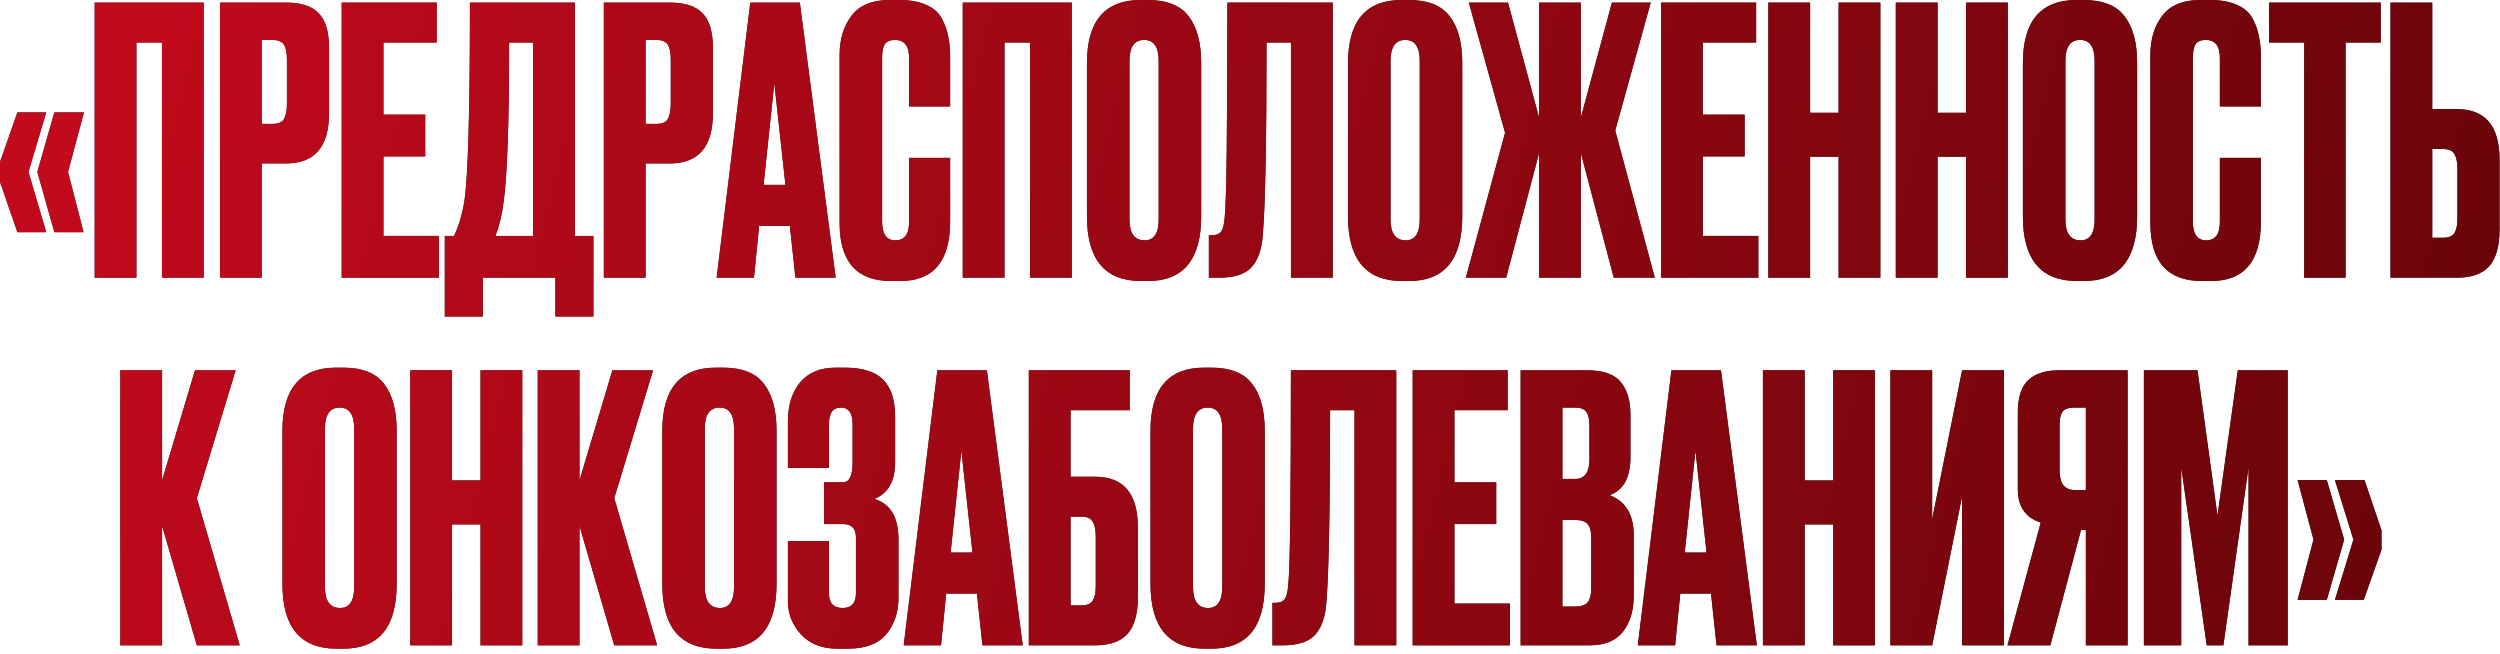 <?xml version="1.0" encoding="UTF-8"?> <svg xmlns="http://www.w3.org/2000/svg" width="306" height="80" viewBox="0 0 306 80" fill="none"><path d="M285.796 73.423L288.059 66.045L285.796 58.759H289.416L291.498 64.914V67.267L289.326 73.423H285.796ZM281.225 73.423L283.171 66.045L281.225 58.759H284.8L286.927 66.045L284.8 73.423H281.225Z" fill="#2F2F2F"></path><path d="M285.796 73.423L288.059 66.045L285.796 58.759H289.416L291.498 64.914V67.267L289.326 73.423H285.796ZM281.225 73.423L283.171 66.045L281.225 58.759H284.8L286.927 66.045L284.8 73.423H281.225Z" fill="url(#paint0_linear_586_7940)"></path><path d="M262.412 78.989V45.317H268.975L271.419 63.103L273.908 45.317H280.018V78.989H275.22V57.22L272.143 78.989H270.106L266.983 57.22V78.989H262.412Z" fill="#2F2F2F"></path><path d="M262.412 78.989V45.317H268.975L271.419 63.103L273.908 45.317H280.018V78.989H275.22V57.22L272.143 78.989H270.106L266.983 57.22V78.989H262.412Z" fill="url(#paint1_linear_586_7940)"></path><path d="M255.308 64.869H254.719L250.963 78.989H245.713L249.786 63.963C247.915 63.36 246.98 62.002 246.98 59.89V50.522C246.98 48.651 247.403 47.323 248.247 46.539C249.092 45.724 250.39 45.317 252.14 45.317H260.422V78.989H255.308V64.869ZM255.308 59.981V49.888H253.95C253.196 49.888 252.698 50.054 252.456 50.386C252.215 50.718 252.094 51.276 252.094 52.06V57.582C252.094 59.181 252.713 59.981 253.95 59.981H255.308Z" fill="#2F2F2F"></path><path d="M255.308 64.869H254.719L250.963 78.989H245.713L249.786 63.963C247.915 63.36 246.98 62.002 246.98 59.89V50.522C246.98 48.651 247.403 47.323 248.247 46.539C249.092 45.724 250.39 45.317 252.14 45.317H260.422V78.989H255.308V64.869ZM255.308 59.981V49.888H253.95C253.196 49.888 252.698 50.054 252.456 50.386C252.215 50.718 252.094 51.276 252.094 52.06V57.582C252.094 59.181 252.713 59.981 253.95 59.981H255.308Z" fill="url(#paint2_linear_586_7940)"></path><path d="M240.163 78.989V60.75L236.497 78.989H231.383V45.317H236.497V63.556L240.163 45.317H245.277V78.989H240.163Z" fill="#2F2F2F"></path><path d="M240.163 78.989V60.75L236.497 78.989H231.383V45.317H236.497V63.556L240.163 45.317H245.277V78.989H240.163Z" fill="url(#paint3_linear_586_7940)"></path><path d="M220.895 64.19V78.989H215.781V45.317H220.895V58.804H224.38V45.317H229.495V78.989H224.38V64.19H220.895Z" fill="#2F2F2F"></path><path d="M220.895 64.19V78.989H215.781V45.317H220.895V58.804H224.38V45.317H229.495V78.989H224.38V64.19H220.895Z" fill="url(#paint4_linear_586_7940)"></path><path d="M210.105 78.989L209.426 72.653H205.67L205.036 78.989H200.465L204.583 45.317H210.648L215.038 78.989H210.105ZM207.525 55.183L206.213 67.629H208.883L207.525 55.183Z" fill="#2F2F2F"></path><path d="M210.105 78.989L209.426 72.653H205.67L205.036 78.989H200.465L204.583 45.317H210.648L215.038 78.989H210.105ZM207.525 55.183L206.213 67.629H208.883L207.525 55.183Z" fill="url(#paint5_linear_586_7940)"></path><path d="M186.125 78.989V45.317H194.181C196.172 45.317 197.56 45.785 198.345 46.72C199.159 47.655 199.567 49.013 199.567 50.793V55.953C199.567 58.427 198.722 59.981 197.032 60.614C198.994 61.369 199.974 63.013 199.974 65.547V72.834C199.974 74.735 199.522 76.244 198.616 77.36C197.741 78.446 196.384 78.989 194.543 78.989H186.125ZM192.778 63.647H191.239V74.237H192.778C193.562 74.237 194.091 74.056 194.362 73.694C194.634 73.332 194.769 72.759 194.769 71.974V65.819C194.769 65.065 194.634 64.522 194.362 64.19C194.091 63.828 193.562 63.647 192.778 63.647ZM192.778 49.888H191.239V58.623H192.778C193.955 58.623 194.543 57.838 194.543 56.27V52.015C194.543 51.261 194.407 50.718 194.136 50.386C193.894 50.054 193.442 49.888 192.778 49.888Z" fill="#2F2F2F"></path><path d="M186.125 78.989V45.317H194.181C196.172 45.317 197.56 45.785 198.345 46.72C199.159 47.655 199.567 49.013 199.567 50.793V55.953C199.567 58.427 198.722 59.981 197.032 60.614C198.994 61.369 199.974 63.013 199.974 65.547V72.834C199.974 74.735 199.522 76.244 198.616 77.36C197.741 78.446 196.384 78.989 194.543 78.989H186.125ZM192.778 63.647H191.239V74.237H192.778C193.562 74.237 194.091 74.056 194.362 73.694C194.634 73.332 194.769 72.759 194.769 71.974V65.819C194.769 65.065 194.634 64.522 194.362 64.19C194.091 63.828 193.562 63.647 192.778 63.647ZM192.778 49.888H191.239V58.623H192.778C193.955 58.623 194.543 57.838 194.543 56.27V52.015C194.543 51.261 194.407 50.718 194.136 50.386C193.894 50.054 193.442 49.888 192.778 49.888Z" fill="url(#paint6_linear_586_7940)"></path><path d="M172.91 45.317H184.542V50.205H178.024V59.03H183.139V64.144H178.024V73.875H184.813V78.989H172.91V45.317Z" fill="#2F2F2F"></path><path d="M172.91 45.317H184.542V50.205H178.024V59.03H183.139V64.144H178.024V73.875H184.813V78.989H172.91V45.317Z" fill="url(#paint7_linear_586_7940)"></path><path d="M165.79 78.989V50.205H162.803C162.803 62.244 162.652 70.073 162.35 73.694C162.229 75.504 161.762 76.847 160.947 77.722C160.162 78.567 158.85 78.989 157.009 78.989H155.742V73.785H156.104C156.678 73.785 157.07 73.619 157.281 73.287C157.492 72.955 157.628 72.367 157.688 71.522C157.9 69.5 158.005 60.765 158.005 45.317H170.904V78.989H165.79Z" fill="#2F2F2F"></path><path d="M165.79 78.989V50.205H162.803C162.803 62.244 162.652 70.073 162.35 73.694C162.229 75.504 161.762 76.847 160.947 77.722C160.162 78.567 158.85 78.989 157.009 78.989H155.742V73.785H156.104C156.678 73.785 157.07 73.619 157.281 73.287C157.492 72.955 157.628 72.367 157.688 71.522C157.9 69.5 158.005 60.765 158.005 45.317H170.904V78.989H165.79Z" fill="url(#paint8_linear_586_7940)"></path><path d="M154.805 52.694V71.476C154.805 76.757 152.633 79.397 148.288 79.397H147.428C143.023 79.397 140.82 76.757 140.82 71.476V52.739C140.82 47.58 143.008 45 147.383 45H148.243C150.596 45 152.271 45.664 153.266 46.991C154.292 48.319 154.805 50.22 154.805 52.694ZM149.6 71.838V52.468C149.6 50.748 149.012 49.888 147.835 49.888C146.629 49.888 146.025 50.748 146.025 52.468V71.838C146.025 73.558 146.644 74.418 147.881 74.418C149.027 74.418 149.6 73.558 149.6 71.838Z" fill="#2F2F2F"></path><path d="M154.805 52.694V71.476C154.805 76.757 152.633 79.397 148.288 79.397H147.428C143.023 79.397 140.82 76.757 140.82 71.476V52.739C140.82 47.58 143.008 45 147.383 45H148.243C150.596 45 152.271 45.664 153.266 46.991C154.292 48.319 154.805 50.22 154.805 52.694ZM149.6 71.838V52.468C149.6 50.748 149.012 49.888 147.835 49.888C146.629 49.888 146.025 50.748 146.025 52.468V71.838C146.025 73.558 146.644 74.418 147.881 74.418C149.027 74.418 149.6 73.558 149.6 71.838Z" fill="url(#paint9_linear_586_7940)"></path><path d="M125.926 78.989V45.317H138.281V50.205H131.04V58.351H134.027C137.527 58.351 139.277 60.418 139.277 64.552V73.106C139.277 75.127 138.855 76.621 138.01 77.586C137.165 78.522 135.837 78.989 134.027 78.989H125.926ZM131.04 74.101H132.353C133.046 74.101 133.514 73.905 133.756 73.513C133.997 73.121 134.118 72.547 134.118 71.793V65.683C134.118 64.869 133.997 64.265 133.756 63.873C133.544 63.45 133.077 63.239 132.353 63.239H131.04V74.101Z" fill="#2F2F2F"></path><path d="M125.926 78.989V45.317H138.281V50.205H131.04V58.351H134.027C137.527 58.351 139.277 60.418 139.277 64.552V73.106C139.277 75.127 138.855 76.621 138.01 77.586C137.165 78.522 135.837 78.989 134.027 78.989H125.926ZM131.04 74.101H132.353C133.046 74.101 133.514 73.905 133.756 73.513C133.997 73.121 134.118 72.547 134.118 71.793V65.683C134.118 64.869 133.997 64.265 133.756 63.873C133.544 63.45 133.077 63.239 132.353 63.239H131.04V74.101Z" fill="url(#paint10_linear_586_7940)"></path><path d="M120.251 78.989L119.573 72.653H115.816L115.182 78.989H110.611L114.73 45.317H120.795L125.185 78.989H120.251ZM117.672 55.183L116.359 67.629H119.029L117.672 55.183Z" fill="#2F2F2F"></path><path d="M120.251 78.989L119.573 72.653H115.816L115.182 78.989H110.611L114.73 45.317H120.795L125.185 78.989H120.251ZM117.672 55.183L116.359 67.629H119.029L117.672 55.183Z" fill="url(#paint11_linear_586_7940)"></path><path d="M101.463 51.925V57.265H96.439V51.562C96.439 49.601 96.937 48.017 97.933 46.81C98.929 45.603 100.392 45 102.323 45H103.364C105.567 45 107.151 45.498 108.116 46.493C109.082 47.489 109.564 48.983 109.564 50.974V56.586C109.564 58.879 108.72 60.373 107.03 61.067C108.991 61.67 109.972 63.315 109.972 66V73.196C109.972 74.946 109.474 76.425 108.478 77.632C107.483 78.808 105.929 79.397 103.817 79.397H102.459C100.588 79.397 99.11 78.808 98.023 77.632C96.968 76.455 96.439 75.112 96.439 73.603V66.226H101.463V72.608C101.463 73.815 102.021 74.418 103.138 74.418C104.224 74.418 104.767 73.815 104.767 72.608V65.774C104.767 64.688 104.239 64.144 103.183 64.144H100.875V59.03H103.183C103.967 59.03 104.36 58.215 104.36 56.586V51.925C104.36 50.567 103.877 49.888 102.911 49.888C101.946 49.888 101.463 50.567 101.463 51.925Z" fill="#2F2F2F"></path><path d="M101.463 51.925V57.265H96.439V51.562C96.439 49.601 96.937 48.017 97.933 46.81C98.929 45.603 100.392 45 102.323 45H103.364C105.567 45 107.151 45.498 108.116 46.493C109.082 47.489 109.564 48.983 109.564 50.974V56.586C109.564 58.879 108.72 60.373 107.03 61.067C108.991 61.67 109.972 63.315 109.972 66V73.196C109.972 74.946 109.474 76.425 108.478 77.632C107.483 78.808 105.929 79.397 103.817 79.397H102.459C100.588 79.397 99.11 78.808 98.023 77.632C96.968 76.455 96.439 75.112 96.439 73.603V66.226H101.463V72.608C101.463 73.815 102.021 74.418 103.138 74.418C104.224 74.418 104.767 73.815 104.767 72.608V65.774C104.767 64.688 104.239 64.144 103.183 64.144H100.875V59.03H103.183C103.967 59.03 104.36 58.215 104.36 56.586V51.925C104.36 50.567 103.877 49.888 102.911 49.888C101.946 49.888 101.463 50.567 101.463 51.925Z" fill="url(#paint12_linear_586_7940)"></path><path d="M95.049 52.694V71.476C95.049 76.757 92.877 79.397 88.532 79.397H87.672C83.267 79.397 81.064 76.757 81.064 71.476V52.739C81.064 47.58 83.252 45 87.627 45H88.487C90.84 45 92.515 45.664 93.511 46.991C94.536 48.319 95.049 50.22 95.049 52.694ZM89.845 71.838V52.468C89.845 50.748 89.256 49.888 88.079 49.888C86.873 49.888 86.269 50.748 86.269 52.468V71.838C86.269 73.558 86.888 74.418 88.125 74.418C89.271 74.418 89.845 73.558 89.845 71.838Z" fill="#2F2F2F"></path><path d="M95.049 52.694V71.476C95.049 76.757 92.877 79.397 88.532 79.397H87.672C83.267 79.397 81.064 76.757 81.064 71.476V52.739C81.064 47.58 83.252 45 87.627 45H88.487C90.84 45 92.515 45.664 93.511 46.991C94.536 48.319 95.049 50.22 95.049 52.694ZM89.845 71.838V52.468C89.845 50.748 89.256 49.888 88.079 49.888C86.873 49.888 86.269 50.748 86.269 52.468V71.838C86.269 73.558 86.888 74.418 88.125 74.418C89.271 74.418 89.845 73.558 89.845 71.838Z" fill="url(#paint13_linear_586_7940)"></path><path d="M75.185 78.989L70.931 64.371V78.989H65.816V45.317H70.931V58.804L74.959 45.317H79.937L75.185 60.976L80.435 78.989H75.185Z" fill="#2F2F2F"></path><path d="M75.185 78.989L70.931 64.371V78.989H65.816V45.317H70.931V58.804L74.959 45.317H79.937L75.185 60.976L80.435 78.989H75.185Z" fill="url(#paint14_linear_586_7940)"></path><path d="M55.329 64.19V78.989H50.215V45.317H55.329V58.804H58.814V45.317H63.928V78.989H58.814V64.19H55.329Z" fill="#2F2F2F"></path><path d="M55.329 64.19V78.989H50.215V45.317H55.329V58.804H58.814V45.317H63.928V78.989H58.814V64.19H55.329Z" fill="url(#paint15_linear_586_7940)"></path><path d="M48.553 52.694V71.476C48.553 76.757 46.381 79.397 42.036 79.397H41.176C36.771 79.397 34.568 76.757 34.568 71.476V52.739C34.568 47.58 36.756 45 41.131 45H41.991C44.344 45 46.019 45.664 47.014 46.991C48.04 48.319 48.553 50.22 48.553 52.694ZM43.349 71.838V52.468C43.349 50.748 42.76 49.888 41.583 49.888C40.377 49.888 39.773 50.748 39.773 52.468V71.838C39.773 73.558 40.392 74.418 41.629 74.418C42.775 74.418 43.349 73.558 43.349 71.838Z" fill="#2F2F2F"></path><path d="M48.553 52.694V71.476C48.553 76.757 46.381 79.397 42.036 79.397H41.176C36.771 79.397 34.568 76.757 34.568 71.476V52.739C34.568 47.58 36.756 45 41.131 45H41.991C44.344 45 46.019 45.664 47.014 46.991C48.04 48.319 48.553 50.22 48.553 52.694ZM43.349 71.838V52.468C43.349 50.748 42.76 49.888 41.583 49.888C40.377 49.888 39.773 50.748 39.773 52.468V71.838C39.773 73.558 40.392 74.418 41.629 74.418C42.775 74.418 43.349 73.558 43.349 71.838Z" fill="url(#paint16_linear_586_7940)"></path><path d="M24.093 78.989L19.839 64.371V78.989H14.725V45.317H19.839V58.804L23.867 45.317H28.845L24.093 60.976L29.343 78.989H24.093Z" fill="#2F2F2F"></path><path d="M24.093 78.989L19.839 64.371V78.989H14.725V45.317H19.839V58.804L23.867 45.317H28.845L24.093 60.976L29.343 78.989H24.093Z" fill="url(#paint17_linear_586_7940)"></path><path d="M297.71 13.351H300.697C304.197 13.351 305.947 15.418 305.947 19.552V28.106C305.947 30.127 305.525 31.621 304.68 32.586C303.835 33.522 302.507 33.989 300.697 33.989H292.596V0.317H297.71V13.351ZM297.71 29.101H299.022C299.716 29.101 300.184 28.905 300.425 28.513C300.667 28.121 300.788 27.547 300.788 26.793V20.683C300.788 19.869 300.667 19.265 300.425 18.873C300.214 18.451 299.747 18.239 299.022 18.239H297.71V29.101Z" fill="#2F2F2F"></path><path d="M297.71 13.351H300.697C304.197 13.351 305.947 15.418 305.947 19.552V28.106C305.947 30.127 305.525 31.621 304.68 32.586C303.835 33.522 302.507 33.989 300.697 33.989H292.596V0.317H297.71V13.351ZM297.71 29.101H299.022C299.716 29.101 300.184 28.905 300.425 28.513C300.667 28.121 300.788 27.547 300.788 26.793V20.683C300.788 19.869 300.667 19.265 300.425 18.873C300.214 18.451 299.747 18.239 299.022 18.239H297.71V29.101Z" fill="url(#paint18_linear_586_7940)"></path><path d="M277.732 0.317H291.401V5.205H287.101V33.989H282.032V5.205H277.732V0.317Z" fill="#2F2F2F"></path><path d="M277.732 0.317H291.401V5.205H287.101V33.989H282.032V5.205H277.732V0.317Z" fill="url(#paint19_linear_586_7940)"></path><path d="M271.712 27.155V19.325H276.735V27.11C276.735 31.968 274.699 34.397 270.626 34.397H269.494C265.3 34.397 263.203 32.028 263.203 27.291V6.744C263.203 4.812 263.686 3.213 264.651 1.946C265.617 0.649 267.171 0 269.313 0H270.49C271.817 0 272.919 0.196 273.794 0.588C274.699 0.981 275.348 1.554 275.74 2.308C276.132 3.062 276.388 3.802 276.509 4.526C276.66 5.22 276.735 6.05 276.735 7.015V13.034H271.712V7.106C271.712 5.627 271.138 4.888 269.992 4.888C269.388 4.888 268.966 5.069 268.725 5.431C268.513 5.763 268.408 6.321 268.408 7.106V27.11C268.408 28.649 268.951 29.418 270.037 29.418C271.154 29.418 271.712 28.664 271.712 27.155Z" fill="#2F2F2F"></path><path d="M271.712 27.155V19.325H276.735V27.11C276.735 31.968 274.699 34.397 270.626 34.397H269.494C265.3 34.397 263.203 32.028 263.203 27.291V6.744C263.203 4.812 263.686 3.213 264.651 1.946C265.617 0.649 267.171 0 269.313 0H270.49C271.817 0 272.919 0.196 273.794 0.588C274.699 0.981 275.348 1.554 275.74 2.308C276.132 3.062 276.388 3.802 276.509 4.526C276.66 5.22 276.735 6.05 276.735 7.015V13.034H271.712V7.106C271.712 5.627 271.138 4.888 269.992 4.888C269.388 4.888 268.966 5.069 268.725 5.431C268.513 5.763 268.408 6.321 268.408 7.106V27.11C268.408 28.649 268.951 29.418 270.037 29.418C271.154 29.418 271.712 28.664 271.712 27.155Z" fill="url(#paint20_linear_586_7940)"></path><path d="M261.586 7.694V26.476C261.586 31.756 259.414 34.397 255.069 34.397H254.209C249.804 34.397 247.602 31.756 247.602 26.476V7.739C247.602 2.58 249.789 0 254.164 0H255.024C257.377 0 259.052 0.664 260.048 1.991C261.074 3.319 261.586 5.22 261.586 7.694ZM256.382 26.838V7.468C256.382 5.748 255.793 4.888 254.617 4.888C253.41 4.888 252.806 5.748 252.806 7.468V26.838C252.806 28.558 253.425 29.418 254.662 29.418C255.808 29.418 256.382 28.558 256.382 26.838Z" fill="#2F2F2F"></path><path d="M261.586 7.694V26.476C261.586 31.756 259.414 34.397 255.069 34.397H254.209C249.804 34.397 247.602 31.756 247.602 26.476V7.739C247.602 2.58 249.789 0 254.164 0H255.024C257.377 0 259.052 0.664 260.048 1.991C261.074 3.319 261.586 5.22 261.586 7.694ZM256.382 26.838V7.468C256.382 5.748 255.793 4.888 254.617 4.888C253.41 4.888 252.806 5.748 252.806 7.468V26.838C252.806 28.558 253.425 29.418 254.662 29.418C255.808 29.418 256.382 28.558 256.382 26.838Z" fill="url(#paint21_linear_586_7940)"></path><path d="M237.159 19.19V33.989H232.045V0.317H237.159V13.804H240.644V0.317H245.758V33.989H240.644V19.19H237.159Z" fill="#2F2F2F"></path><path d="M237.159 19.19V33.989H232.045V0.317H237.159V13.804H240.644V0.317H245.758V33.989H240.644V19.19H237.159Z" fill="url(#paint22_linear_586_7940)"></path><path d="M221.558 19.19V33.989H216.443V0.317H221.558V13.804H225.043V0.317H230.157V33.989H225.043V19.19H221.558Z" fill="#2F2F2F"></path><path d="M221.558 19.19V33.989H216.443V0.317H221.558V13.804H225.043V0.317H230.157V33.989H225.043V19.19H221.558Z" fill="url(#paint23_linear_586_7940)"></path><path d="M203.318 0.317H214.95V5.205H208.433V14.03H213.547V19.145H208.433V28.875H215.221V33.989H203.318V0.317Z" fill="#2F2F2F"></path><path d="M203.318 0.317H214.95V5.205H208.433V14.03H213.547V19.145H208.433V28.875H215.221V33.989H203.318V0.317Z" fill="url(#paint24_linear_586_7940)"></path><path d="M188.383 33.989V18.737L184.355 33.989H179.422L184.219 16.248L179.784 0.317H184.581L188.383 14.392V0.317H193.497V14.392L197.299 0.317H202.051L197.706 15.976L202.549 33.989H197.525L193.497 18.737V33.989H188.383Z" fill="#2F2F2F"></path><path d="M188.383 33.989V18.737L184.355 33.989H179.422L184.219 16.248L179.784 0.317H184.581L188.383 14.392V0.317H193.497V14.392L197.299 0.317H202.051L197.706 15.976L202.549 33.989H197.525L193.497 18.737V33.989H188.383Z" fill="url(#paint25_linear_586_7940)"></path><path d="M178.981 7.694V26.476C178.981 31.756 176.809 34.397 172.464 34.397H171.604C167.199 34.397 164.996 31.756 164.996 26.476V7.739C164.996 2.58 167.184 0 171.559 0H172.419C174.772 0 176.447 0.664 177.442 1.991C178.468 3.319 178.981 5.22 178.981 7.694ZM173.776 26.838V7.468C173.776 5.748 173.188 4.888 172.011 4.888C170.804 4.888 170.201 5.748 170.201 7.468V26.838C170.201 28.558 170.819 29.418 172.056 29.418C173.203 29.418 173.776 28.558 173.776 26.838Z" fill="#2F2F2F"></path><path d="M178.981 7.694V26.476C178.981 31.756 176.809 34.397 172.464 34.397H171.604C167.199 34.397 164.996 31.756 164.996 26.476V7.739C164.996 2.58 167.184 0 171.559 0H172.419C174.772 0 176.447 0.664 177.442 1.991C178.468 3.319 178.981 5.22 178.981 7.694ZM173.776 26.838V7.468C173.776 5.748 173.188 4.888 172.011 4.888C170.804 4.888 170.201 5.748 170.201 7.468V26.838C170.201 28.558 170.819 29.418 172.056 29.418C173.203 29.418 173.776 28.558 173.776 26.838Z" fill="url(#paint26_linear_586_7940)"></path><path d="M158.012 33.989V5.205H155.025C155.025 17.244 154.874 25.073 154.573 28.694C154.452 30.504 153.984 31.847 153.17 32.722C152.385 33.567 151.073 33.989 149.232 33.989H147.965V28.785H148.327C148.9 28.785 149.292 28.619 149.504 28.287C149.715 27.955 149.851 27.366 149.911 26.522C150.122 24.5 150.228 15.765 150.228 0.317H163.126V33.989H158.012Z" fill="#2F2F2F"></path><path d="M158.012 33.989V5.205H155.025C155.025 17.244 154.874 25.073 154.573 28.694C154.452 30.504 153.984 31.847 153.17 32.722C152.385 33.567 151.073 33.989 149.232 33.989H147.965V28.785H148.327C148.9 28.785 149.292 28.619 149.504 28.287C149.715 27.955 149.851 27.366 149.911 26.522C150.122 24.5 150.228 15.765 150.228 0.317H163.126V33.989H158.012Z" fill="url(#paint27_linear_586_7940)"></path><path d="M147.026 7.694V26.476C147.026 31.756 144.854 34.397 140.509 34.397H139.649C135.244 34.397 133.041 31.756 133.041 26.476V7.739C133.041 2.58 135.229 0 139.604 0H140.463C142.817 0 144.491 0.664 145.487 1.991C146.513 3.319 147.026 5.22 147.026 7.694ZM141.821 26.838V7.468C141.821 5.748 141.233 4.888 140.056 4.888C138.849 4.888 138.246 5.748 138.246 7.468V26.838C138.246 28.558 138.864 29.418 140.101 29.418C141.248 29.418 141.821 28.558 141.821 26.838Z" fill="#2F2F2F"></path><path d="M147.026 7.694V26.476C147.026 31.756 144.854 34.397 140.509 34.397H139.649C135.244 34.397 133.041 31.756 133.041 26.476V7.739C133.041 2.58 135.229 0 139.604 0H140.463C142.817 0 144.491 0.664 145.487 1.991C146.513 3.319 147.026 5.22 147.026 7.694ZM141.821 26.838V7.468C141.821 5.748 141.233 4.888 140.056 4.888C138.849 4.888 138.246 5.748 138.246 7.468V26.838C138.246 28.558 138.864 29.418 140.101 29.418C141.248 29.418 141.821 28.558 141.821 26.838Z" fill="url(#paint28_linear_586_7940)"></path><path d="M117.838 33.989V0.317H131.189V33.989H126.075V5.205H122.952V33.989H117.838Z" fill="#2F2F2F"></path><path d="M117.838 33.989V0.317H131.189V33.989H126.075V5.205H122.952V33.989H117.838Z" fill="url(#paint29_linear_586_7940)"></path><path d="M111.274 27.155V19.325H116.298V27.11C116.298 31.968 114.261 34.397 110.188 34.397H109.057C104.863 34.397 102.766 32.028 102.766 27.291V6.744C102.766 4.812 103.248 3.213 104.214 1.946C105.179 0.649 106.733 0 108.876 0H110.052C111.38 0 112.481 0.196 113.356 0.588C114.261 0.981 114.91 1.554 115.302 2.308C115.695 3.062 115.951 3.802 116.072 4.526C116.223 5.22 116.298 6.05 116.298 7.015V13.034H111.274V7.106C111.274 5.627 110.701 4.888 109.554 4.888C108.951 4.888 108.529 5.069 108.287 5.431C108.076 5.763 107.97 6.321 107.97 7.106V27.11C107.97 28.649 108.513 29.418 109.6 29.418C110.716 29.418 111.274 28.664 111.274 27.155Z" fill="#2F2F2F"></path><path d="M111.274 27.155V19.325H116.298V27.11C116.298 31.968 114.261 34.397 110.188 34.397H109.057C104.863 34.397 102.766 32.028 102.766 27.291V6.744C102.766 4.812 103.248 3.213 104.214 1.946C105.179 0.649 106.733 0 108.876 0H110.052C111.38 0 112.481 0.196 113.356 0.588C114.261 0.981 114.91 1.554 115.302 2.308C115.695 3.062 115.951 3.802 116.072 4.526C116.223 5.22 116.298 6.05 116.298 7.015V13.034H111.274V7.106C111.274 5.627 110.701 4.888 109.554 4.888C108.951 4.888 108.529 5.069 108.287 5.431C108.076 5.763 107.97 6.321 107.97 7.106V27.11C107.97 28.649 108.513 29.418 109.6 29.418C110.716 29.418 111.274 28.664 111.274 27.155Z" fill="url(#paint30_linear_586_7940)"></path><path d="M97.357 33.989L96.678 27.653H92.921L92.288 33.989H87.717L91.835 0.317H97.9L102.29 33.989H97.357ZM94.777 10.183L93.465 22.629H96.135L94.777 10.183Z" fill="#2F2F2F"></path><path d="M97.357 33.989L96.678 27.653H92.921L92.288 33.989H87.717L91.835 0.317H97.9L102.29 33.989H97.357ZM94.777 10.183L93.465 22.629H96.135L94.777 10.183Z" fill="url(#paint31_linear_586_7940)"></path><path d="M82.01 20.004H79.022V33.989H73.908V0.317H82.01C83.85 0.317 85.178 0.754 85.992 1.629C86.837 2.474 87.26 3.892 87.26 5.884V13.849C87.26 17.953 85.51 20.004 82.01 20.004ZM79.022 4.888V15.162H80.335C81.059 15.162 81.527 14.966 81.738 14.573C81.979 14.151 82.1 13.532 82.1 12.718V7.196C82.1 6.442 81.979 5.869 81.738 5.476C81.497 5.084 81.029 4.888 80.335 4.888H79.022Z" fill="#2F2F2F"></path><path d="M82.01 20.004H79.022V33.989H73.908V0.317H82.01C83.85 0.317 85.178 0.754 85.992 1.629C86.837 2.474 87.26 3.892 87.26 5.884V13.849C87.26 17.953 85.51 20.004 82.01 20.004ZM79.022 4.888V15.162H80.335C81.059 15.162 81.527 14.966 81.738 14.573C81.979 14.151 82.1 13.532 82.1 12.718V7.196C82.1 6.442 81.979 5.869 81.738 5.476C81.497 5.084 81.029 4.888 80.335 4.888H79.022Z" fill="url(#paint32_linear_586_7940)"></path><path d="M67.974 38.742V33.989H59.103V38.742H54.441V28.875H55.573C56.146 27.698 56.569 26.28 56.84 24.621C57.293 21.604 57.519 13.502 57.519 0.317H70.372V28.875H72.635V38.742H67.974ZM61.638 24.756C61.456 26.235 61.125 27.608 60.642 28.875H65.258V5.205H62.316C62.316 15.041 62.09 21.558 61.638 24.756Z" fill="#2F2F2F"></path><path d="M67.974 38.742V33.989H59.103V38.742H54.441V28.875H55.573C56.146 27.698 56.569 26.28 56.84 24.621C57.293 21.604 57.519 13.502 57.519 0.317H70.372V28.875H72.635V38.742H67.974ZM61.638 24.756C61.456 26.235 61.125 27.608 60.642 28.875H65.258V5.205H62.316C62.316 15.041 62.09 21.558 61.638 24.756Z" fill="url(#paint33_linear_586_7940)"></path><path d="M41.82 0.317H53.452V5.205H46.934V14.03H52.049V19.145H46.934V28.875H53.723V33.989H41.82V0.317Z" fill="#2F2F2F"></path><path d="M41.82 0.317H53.452V5.205H46.934V14.03H52.049V19.145H46.934V28.875H53.723V33.989H41.82V0.317Z" fill="url(#paint34_linear_586_7940)"></path><path d="M35.027 20.004H32.04V33.989H26.926V0.317H35.027C36.868 0.317 38.195 0.754 39.01 1.629C39.855 2.474 40.277 3.892 40.277 5.884V13.849C40.277 17.953 38.527 20.004 35.027 20.004ZM32.04 4.888V15.162H33.352C34.077 15.162 34.544 14.966 34.755 14.573C34.997 14.151 35.118 13.532 35.118 12.718V7.196C35.118 6.442 34.997 5.869 34.755 5.476C34.514 5.084 34.047 4.888 33.352 4.888H32.04Z" fill="#2F2F2F"></path><path d="M35.027 20.004H32.04V33.989H26.926V0.317H35.027C36.868 0.317 38.195 0.754 39.01 1.629C39.855 2.474 40.277 3.892 40.277 5.884V13.849C40.277 17.953 38.527 20.004 35.027 20.004ZM32.04 4.888V15.162H33.352C34.077 15.162 34.544 14.966 34.755 14.573C34.997 14.151 35.118 13.532 35.118 12.718V7.196C35.118 6.442 34.997 5.869 34.755 5.476C34.514 5.084 34.047 4.888 33.352 4.888H32.04Z" fill="url(#paint35_linear_586_7940)"></path><path d="M11.586 33.989V0.317H24.937V33.989H19.823V5.205H16.7V33.989H11.586Z" fill="#2F2F2F"></path><path d="M11.586 33.989V0.317H24.937V33.989H19.823V5.205H16.7V33.989H11.586Z" fill="url(#paint36_linear_586_7940)"></path><path d="M3.485 21.045L5.657 28.423H2.127L0 22.267V19.823L2.127 13.759H5.657L3.485 21.045ZM8.328 21.045L10.228 28.423H6.653L4.571 21.045L6.653 13.759H10.274L8.328 21.045Z" fill="#2F2F2F"></path><path d="M3.485 21.045L5.657 28.423H2.127L0 22.267V19.823L2.127 13.759H5.657L3.485 21.045ZM8.328 21.045L10.228 28.423H6.653L4.571 21.045L6.653 13.759H10.274L8.328 21.045Z" fill="url(#paint37_linear_586_7940)"></path><defs><linearGradient id="paint0_linear_586_7940" x1="-1.047" y1="0.314" x2="422.099" y2="106.308" gradientUnits="userSpaceOnUse"><stop stop-color="#C50A1D"></stop><stop offset="1" stop-color="#430202"></stop></linearGradient><linearGradient id="paint1_linear_586_7940" x1="-1.047" y1="0.314" x2="422.099" y2="106.308" gradientUnits="userSpaceOnUse"><stop stop-color="#C50A1D"></stop><stop offset="1" stop-color="#430202"></stop></linearGradient><linearGradient id="paint2_linear_586_7940" x1="-1.047" y1="0.314" x2="422.099" y2="106.308" gradientUnits="userSpaceOnUse"><stop stop-color="#C50A1D"></stop><stop offset="1" stop-color="#430202"></stop></linearGradient><linearGradient id="paint3_linear_586_7940" x1="-1.047" y1="0.314" x2="422.099" y2="106.308" gradientUnits="userSpaceOnUse"><stop stop-color="#C50A1D"></stop><stop offset="1" stop-color="#430202"></stop></linearGradient><linearGradient id="paint4_linear_586_7940" x1="-1.047" y1="0.314" x2="422.099" y2="106.308" gradientUnits="userSpaceOnUse"><stop stop-color="#C50A1D"></stop><stop offset="1" stop-color="#430202"></stop></linearGradient><linearGradient id="paint5_linear_586_7940" x1="-1.047" y1="0.314" x2="422.099" y2="106.308" gradientUnits="userSpaceOnUse"><stop stop-color="#C50A1D"></stop><stop offset="1" stop-color="#430202"></stop></linearGradient><linearGradient id="paint6_linear_586_7940" x1="-1.047" y1="0.314" x2="422.099" y2="106.308" gradientUnits="userSpaceOnUse"><stop stop-color="#C50A1D"></stop><stop offset="1" stop-color="#430202"></stop></linearGradient><linearGradient id="paint7_linear_586_7940" x1="-1.047" y1="0.314" x2="422.099" y2="106.308" gradientUnits="userSpaceOnUse"><stop stop-color="#C50A1D"></stop><stop offset="1" stop-color="#430202"></stop></linearGradient><linearGradient id="paint8_linear_586_7940" x1="-1.047" y1="0.314" x2="422.099" y2="106.308" gradientUnits="userSpaceOnUse"><stop stop-color="#C50A1D"></stop><stop offset="1" stop-color="#430202"></stop></linearGradient><linearGradient id="paint9_linear_586_7940" x1="-1.047" y1="0.314" x2="422.099" y2="106.308" gradientUnits="userSpaceOnUse"><stop stop-color="#C50A1D"></stop><stop offset="1" stop-color="#430202"></stop></linearGradient><linearGradient id="paint10_linear_586_7940" x1="-1.047" y1="0.314" x2="422.099" y2="106.308" gradientUnits="userSpaceOnUse"><stop stop-color="#C50A1D"></stop><stop offset="1" stop-color="#430202"></stop></linearGradient><linearGradient id="paint11_linear_586_7940" x1="-1.047" y1="0.314" x2="422.099" y2="106.308" gradientUnits="userSpaceOnUse"><stop stop-color="#C50A1D"></stop><stop offset="1" stop-color="#430202"></stop></linearGradient><linearGradient id="paint12_linear_586_7940" x1="-1.047" y1="0.314" x2="422.099" y2="106.308" gradientUnits="userSpaceOnUse"><stop stop-color="#C50A1D"></stop><stop offset="1" stop-color="#430202"></stop></linearGradient><linearGradient id="paint13_linear_586_7940" x1="-1.047" y1="0.314" x2="422.099" y2="106.308" gradientUnits="userSpaceOnUse"><stop stop-color="#C50A1D"></stop><stop offset="1" stop-color="#430202"></stop></linearGradient><linearGradient id="paint14_linear_586_7940" x1="-1.047" y1="0.314" x2="422.099" y2="106.308" gradientUnits="userSpaceOnUse"><stop stop-color="#C50A1D"></stop><stop offset="1" stop-color="#430202"></stop></linearGradient><linearGradient id="paint15_linear_586_7940" x1="-1.047" y1="0.314" x2="422.099" y2="106.308" gradientUnits="userSpaceOnUse"><stop stop-color="#C50A1D"></stop><stop offset="1" stop-color="#430202"></stop></linearGradient><linearGradient id="paint16_linear_586_7940" x1="-1.047" y1="0.314" x2="422.099" y2="106.308" gradientUnits="userSpaceOnUse"><stop stop-color="#C50A1D"></stop><stop offset="1" stop-color="#430202"></stop></linearGradient><linearGradient id="paint17_linear_586_7940" x1="-1.047" y1="0.314" x2="422.099" y2="106.308" gradientUnits="userSpaceOnUse"><stop stop-color="#C50A1D"></stop><stop offset="1" stop-color="#430202"></stop></linearGradient><linearGradient id="paint18_linear_586_7940" x1="-1.047" y1="0.314" x2="422.099" y2="106.308" gradientUnits="userSpaceOnUse"><stop stop-color="#C50A1D"></stop><stop offset="1" stop-color="#430202"></stop></linearGradient><linearGradient id="paint19_linear_586_7940" x1="-1.047" y1="0.314" x2="422.099" y2="106.308" gradientUnits="userSpaceOnUse"><stop stop-color="#C50A1D"></stop><stop offset="1" stop-color="#430202"></stop></linearGradient><linearGradient id="paint20_linear_586_7940" x1="-1.047" y1="0.314" x2="422.099" y2="106.308" gradientUnits="userSpaceOnUse"><stop stop-color="#C50A1D"></stop><stop offset="1" stop-color="#430202"></stop></linearGradient><linearGradient id="paint21_linear_586_7940" x1="-1.047" y1="0.314" x2="422.099" y2="106.308" gradientUnits="userSpaceOnUse"><stop stop-color="#C50A1D"></stop><stop offset="1" stop-color="#430202"></stop></linearGradient><linearGradient id="paint22_linear_586_7940" x1="-1.047" y1="0.314" x2="422.099" y2="106.308" gradientUnits="userSpaceOnUse"><stop stop-color="#C50A1D"></stop><stop offset="1" stop-color="#430202"></stop></linearGradient><linearGradient id="paint23_linear_586_7940" x1="-1.047" y1="0.314" x2="422.099" y2="106.308" gradientUnits="userSpaceOnUse"><stop stop-color="#C50A1D"></stop><stop offset="1" stop-color="#430202"></stop></linearGradient><linearGradient id="paint24_linear_586_7940" x1="-1.047" y1="0.314" x2="422.099" y2="106.308" gradientUnits="userSpaceOnUse"><stop stop-color="#C50A1D"></stop><stop offset="1" stop-color="#430202"></stop></linearGradient><linearGradient id="paint25_linear_586_7940" x1="-1.047" y1="0.314" x2="422.099" y2="106.308" gradientUnits="userSpaceOnUse"><stop stop-color="#C50A1D"></stop><stop offset="1" stop-color="#430202"></stop></linearGradient><linearGradient id="paint26_linear_586_7940" x1="-1.047" y1="0.314" x2="422.099" y2="106.308" gradientUnits="userSpaceOnUse"><stop stop-color="#C50A1D"></stop><stop offset="1" stop-color="#430202"></stop></linearGradient><linearGradient id="paint27_linear_586_7940" x1="-1.047" y1="0.314" x2="422.099" y2="106.308" gradientUnits="userSpaceOnUse"><stop stop-color="#C50A1D"></stop><stop offset="1" stop-color="#430202"></stop></linearGradient><linearGradient id="paint28_linear_586_7940" x1="-1.047" y1="0.314" x2="422.099" y2="106.308" gradientUnits="userSpaceOnUse"><stop stop-color="#C50A1D"></stop><stop offset="1" stop-color="#430202"></stop></linearGradient><linearGradient id="paint29_linear_586_7940" x1="-1.047" y1="0.314" x2="422.099" y2="106.308" gradientUnits="userSpaceOnUse"><stop stop-color="#C50A1D"></stop><stop offset="1" stop-color="#430202"></stop></linearGradient><linearGradient id="paint30_linear_586_7940" x1="-1.047" y1="0.314" x2="422.099" y2="106.308" gradientUnits="userSpaceOnUse"><stop stop-color="#C50A1D"></stop><stop offset="1" stop-color="#430202"></stop></linearGradient><linearGradient id="paint31_linear_586_7940" x1="-1.047" y1="0.314" x2="422.099" y2="106.308" gradientUnits="userSpaceOnUse"><stop stop-color="#C50A1D"></stop><stop offset="1" stop-color="#430202"></stop></linearGradient><linearGradient id="paint32_linear_586_7940" x1="-1.047" y1="0.314" x2="422.099" y2="106.308" gradientUnits="userSpaceOnUse"><stop stop-color="#C50A1D"></stop><stop offset="1" stop-color="#430202"></stop></linearGradient><linearGradient id="paint33_linear_586_7940" x1="-1.047" y1="0.314" x2="422.099" y2="106.308" gradientUnits="userSpaceOnUse"><stop stop-color="#C50A1D"></stop><stop offset="1" stop-color="#430202"></stop></linearGradient><linearGradient id="paint34_linear_586_7940" x1="-1.047" y1="0.314" x2="422.099" y2="106.308" gradientUnits="userSpaceOnUse"><stop stop-color="#C50A1D"></stop><stop offset="1" stop-color="#430202"></stop></linearGradient><linearGradient id="paint35_linear_586_7940" x1="-1.047" y1="0.314" x2="422.099" y2="106.308" gradientUnits="userSpaceOnUse"><stop stop-color="#C50A1D"></stop><stop offset="1" stop-color="#430202"></stop></linearGradient><linearGradient id="paint36_linear_586_7940" x1="-1.047" y1="0.314" x2="422.099" y2="106.308" gradientUnits="userSpaceOnUse"><stop stop-color="#C50A1D"></stop><stop offset="1" stop-color="#430202"></stop></linearGradient><linearGradient id="paint37_linear_586_7940" x1="-1.047" y1="0.314" x2="422.099" y2="106.308" gradientUnits="userSpaceOnUse"><stop stop-color="#C50A1D"></stop><stop offset="1" stop-color="#430202"></stop></linearGradient></defs></svg> 